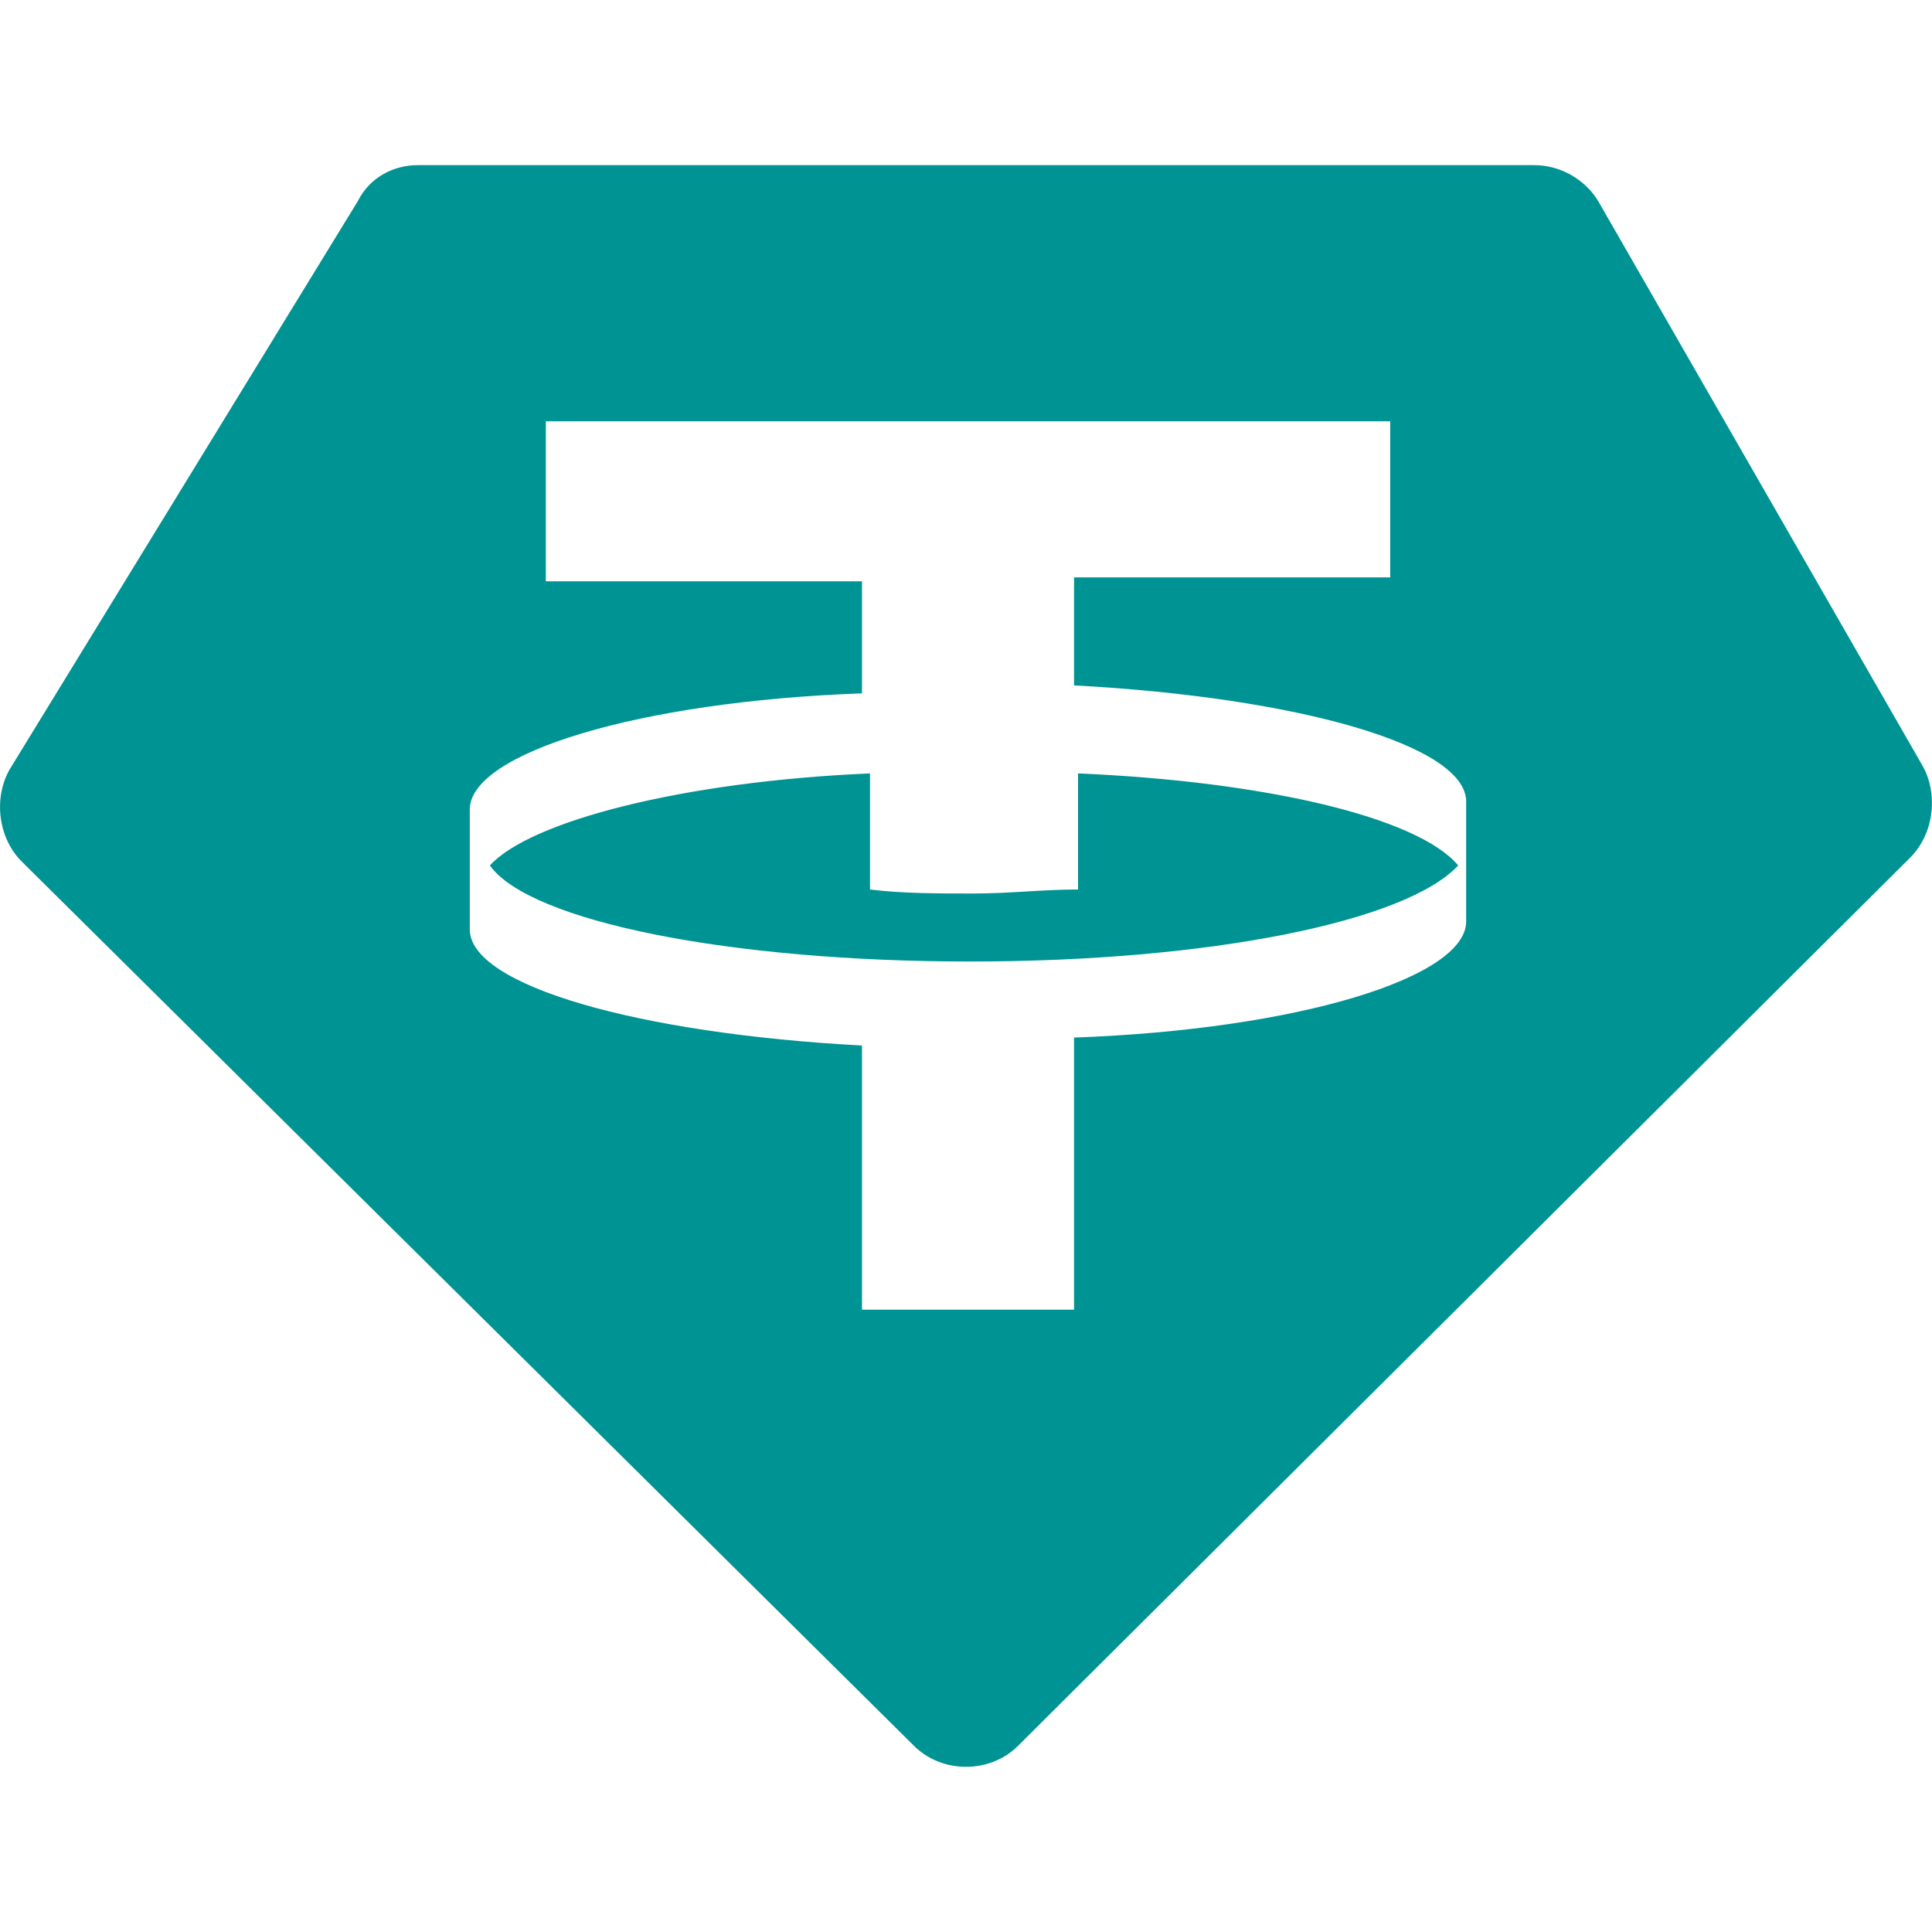 <?xml version="1.0" encoding="UTF-8"?>
<svg xmlns:xodm="http://www.corel.com/coreldraw/odm/2003" xmlns="http://www.w3.org/2000/svg" xmlns:xlink="http://www.w3.org/1999/xlink" version="1.1" id="Layer_1" x="0px" y="0px" viewBox="0 0 2500 2500" style="enable-background:new 0 0 2500 2500;" xml:space="preserve">
<style type="text/css">
	.st0{fill:none;}
	.st1{fill-rule:evenodd;clip-rule:evenodd;fill:#009393;}
</style>
<g id="Layer_x0020_1">
	<rect y="0" class="st0" width="2500" height="2500"></rect>
	<path class="st1" d="M540.6,213.7h1444.7c36.2,0,67.3,20.7,82.8,46.6l419.4,730.1c20.7,36.2,15.5,88-15.5,119.1L1317.3,2259.1   c-36.2,36.2-98.4,36.2-134.6,0L28,1114.7c-31.1-31.1-36.2-82.8-15.5-119.1l450.5-735.3C478.5,229.3,509.5,213.7,540.6,213.7   L540.6,213.7z M1798.9,540v207.1h-409.1v139.8c290,15.5,507.4,77.7,507.4,150.2v155.3c0,72.5-217.5,139.8-507.4,150.2v352.1h-274.4   v-341.8c-290-15.5-507.5-77.7-507.5-150.2v-155.3c0-72.5,217.5-139.8,507.5-150.2v-145H706.3V545.1h1092.6L1798.9,540L1798.9,540z    M1255.2,1244.2c310.7,0,564.4-51.8,631.7-124.3c-51.8-62.1-248.6-108.7-491.9-119.1V1151c-46.6,0-88,5.2-134.6,5.2   s-93.2,0-134.6-5.2v-150.2c-243.4,10.4-440.1,62.1-491.9,119.1C685.6,1192.4,944.5,1244.2,1255.2,1244.2L1255.2,1244.2z"></path>
</g>
</svg>
